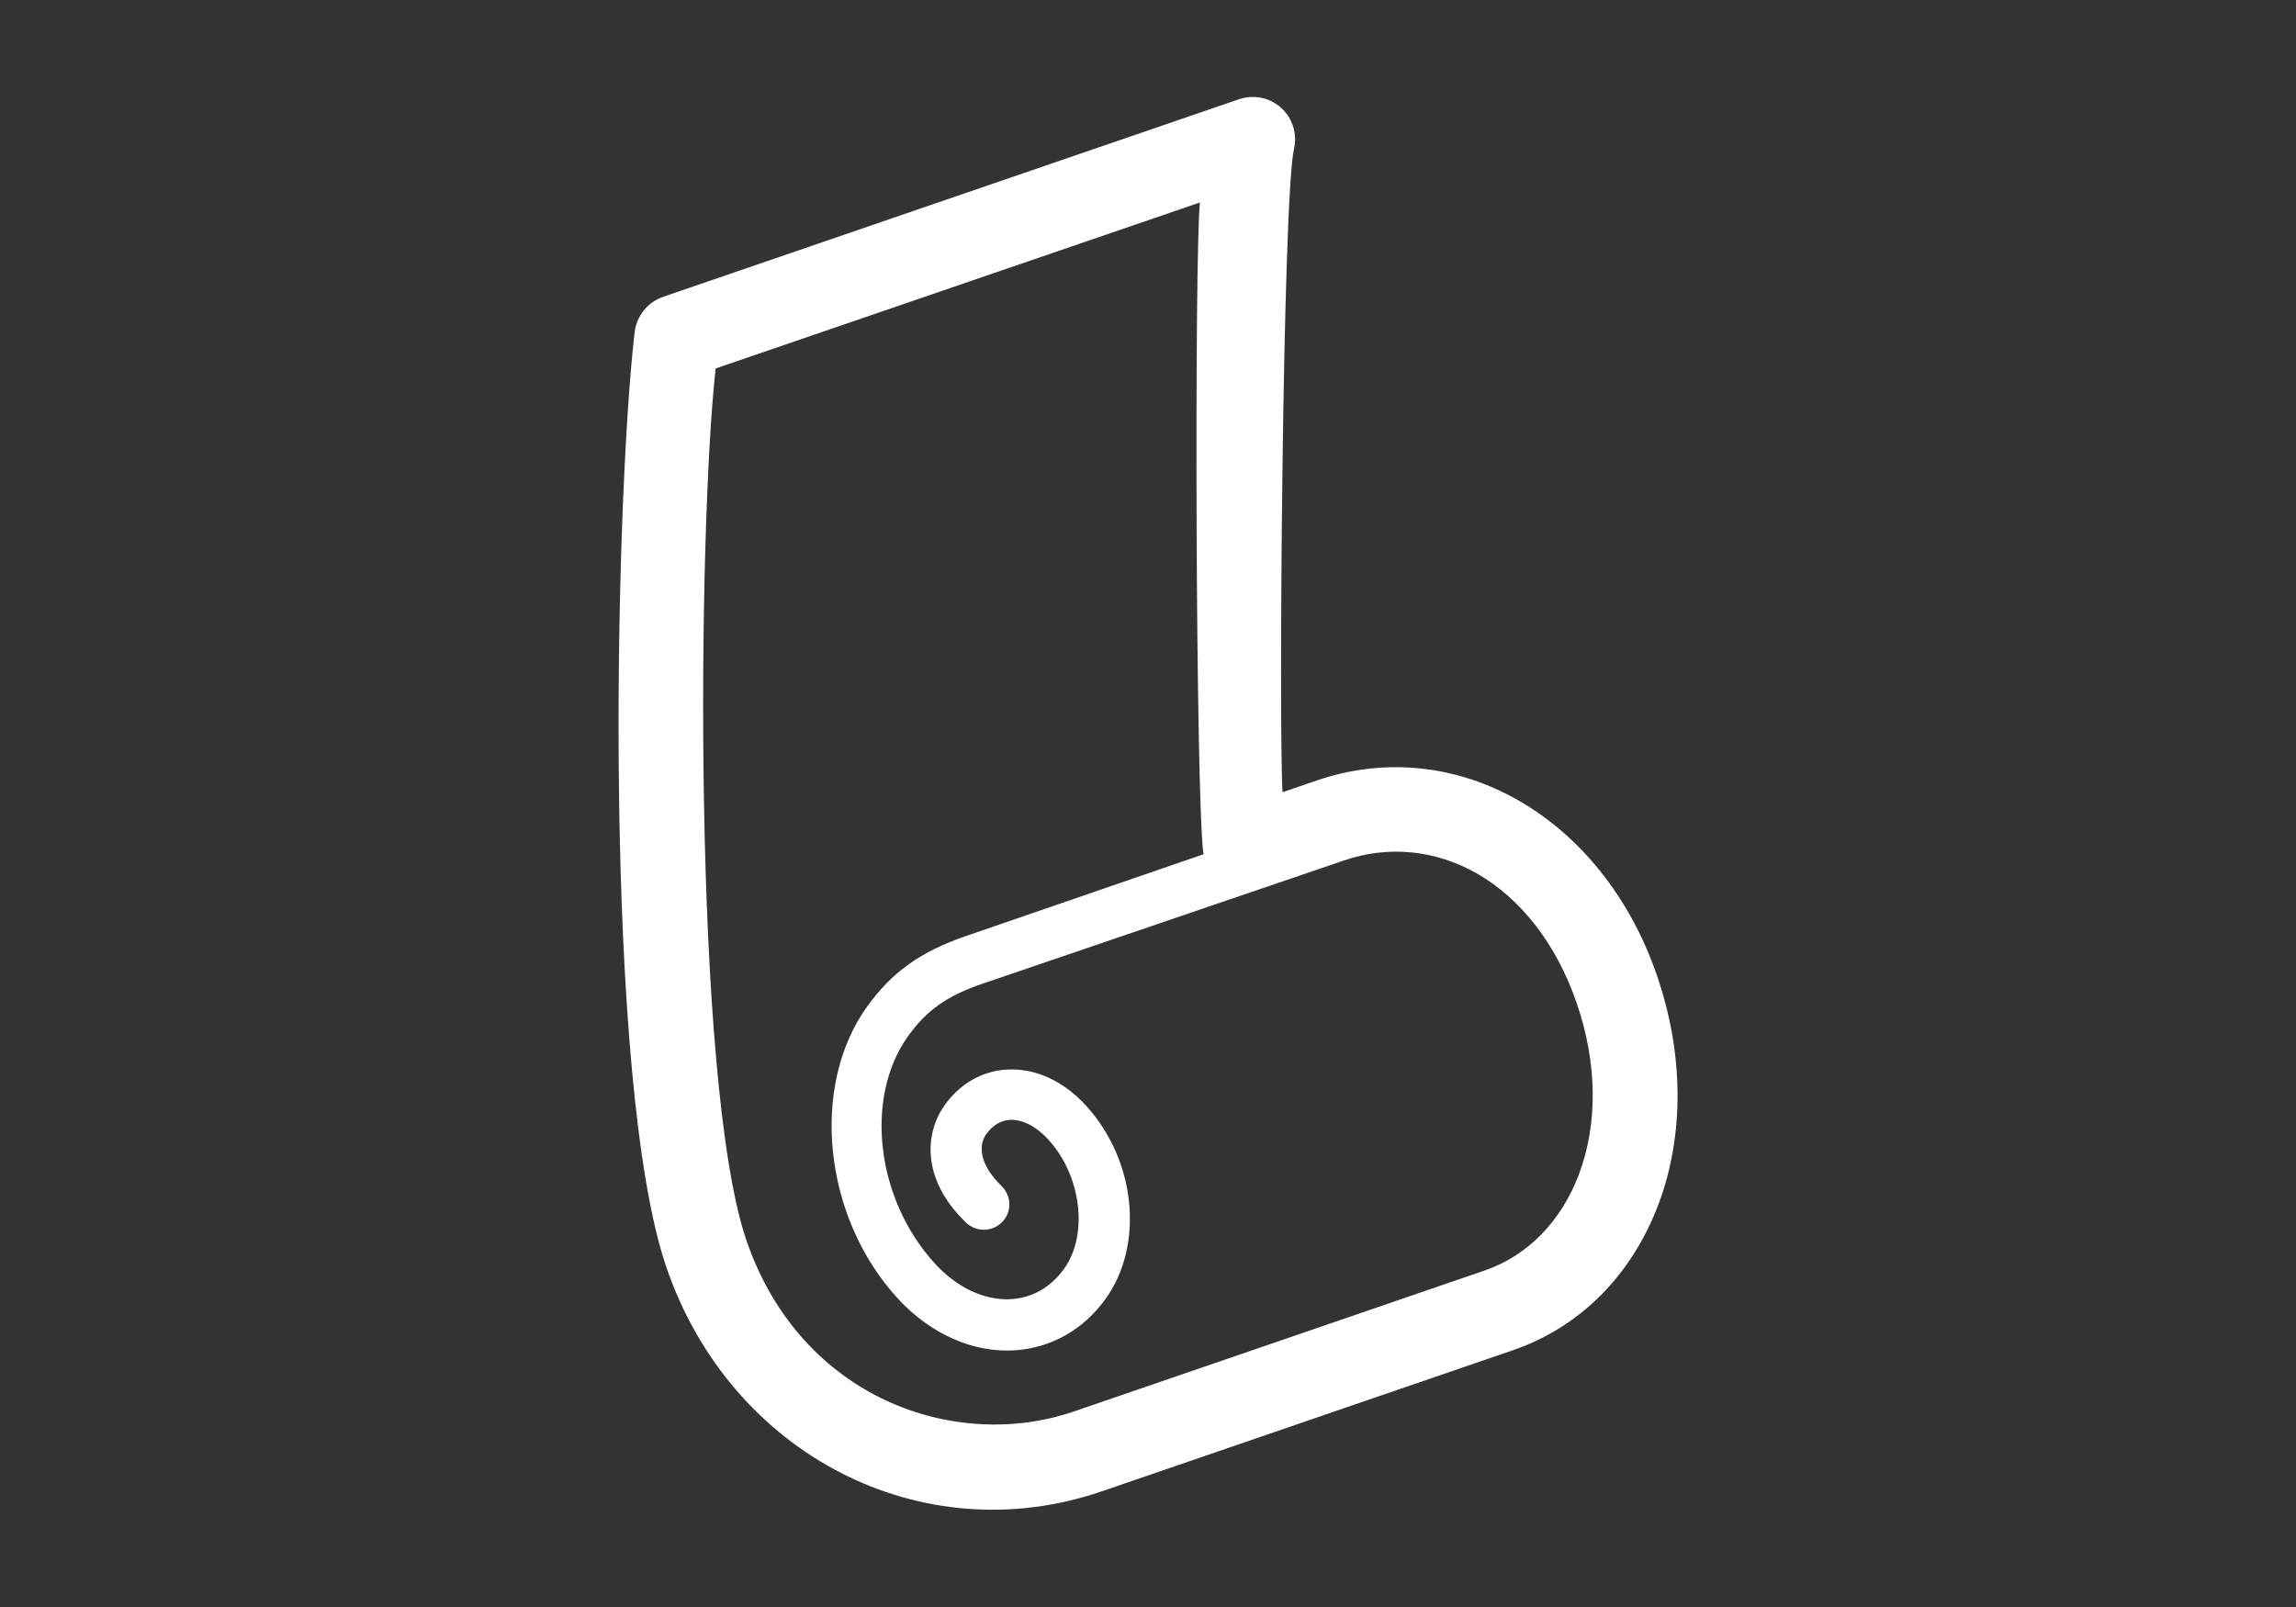 <?xml version="1.0" encoding="utf-8"?>
<!-- Generator: Adobe Illustrator 24.0.0, SVG Export Plug-In . SVG Version: 6.00 Build 0)  -->
<svg version="1.1" id="Calque_1" xmlns="http://www.w3.org/2000/svg" xmlns:xlink="http://www.w3.org/1999/xlink" x="0px" y="0px"
	 viewBox="0 0 100 70" enable-background="new 0 0 100 70" xml:space="preserve">
<rect x="0" y="0" width="100" height="70" fill="#333333" stroke="none"/>
<path fill="#fff" d="M72.17,42.5c-2.38-6.93-8.75-10.58-14.83-8.5l-1.48,0.51c-0.17-2.67,0-25.86,0.5-28.03
	c0.15-0.65-0.07-1.34-0.56-1.78c-0.13-0.12-0.27-0.21-0.42-0.29c-0.43-0.21-0.94-0.25-1.41-0.09l-25.09,8.61
	c-0.67,0.23-1.15,0.83-1.24,1.54c-0.89,7.75-1.38,32.7,1.39,40.75c2.8,8.15,11.12,12.43,18.96,9.74l17.89-6.14
	c2.93-1,5.19-3.27,6.36-6.38C73.36,49.44,73.34,45.91,72.17,42.5z M68.77,51.15c-0.78,2.06-2.23,3.54-4.1,4.19l-17.89,6.14
	c-5.15,1.77-11.9-0.54-14.27-7.45c-2.36-6.89-2.12-31.08-1.34-37.98l21.09-7.23c-0.24,2.39-0.19,25.66,0.15,28.34
	c0,0.02,0.01,0.03,0.01,0.05l-10.34,3.56c-1.98,0.68-3.23,1.57-4.31,3.07c-2.51,3.49-1.91,9.2,1.34,12.73
	c1.42,1.54,3.27,2.36,5.07,2.25c1.59-0.1,3-0.89,3.97-2.24c1.7-2.36,1.32-6.06-0.86-8.43c-0.99-1.08-2.21-1.63-3.44-1.56
	c-1.07,0.06-2.03,0.61-2.7,1.54c-0.83,1.15-1.09,3.19,0.93,5.13c0.44,0.42,1.14,0.41,1.57-0.03c0.43-0.44,0.41-1.14-0.03-1.57
	c-0.99-0.96-1-1.79-0.67-2.25c0.28-0.39,0.63-0.6,1.03-0.63c0.54-0.03,1.15,0.28,1.67,0.85c1.45,1.57,1.76,4.15,0.7,5.63
	c-0.58,0.81-1.38,1.27-2.31,1.33c-1.14,0.07-2.35-0.49-3.31-1.54c-2.58-2.8-3.1-7.25-1.17-9.93c0.81-1.12,1.68-1.74,3.23-2.27
	l15.75-5.37c1.92-0.66,3.97-0.46,5.77,0.56c1.94,1.1,3.49,3.11,4.36,5.65C69.57,46.3,69.6,48.94,68.77,51.15z"/>
</svg>
